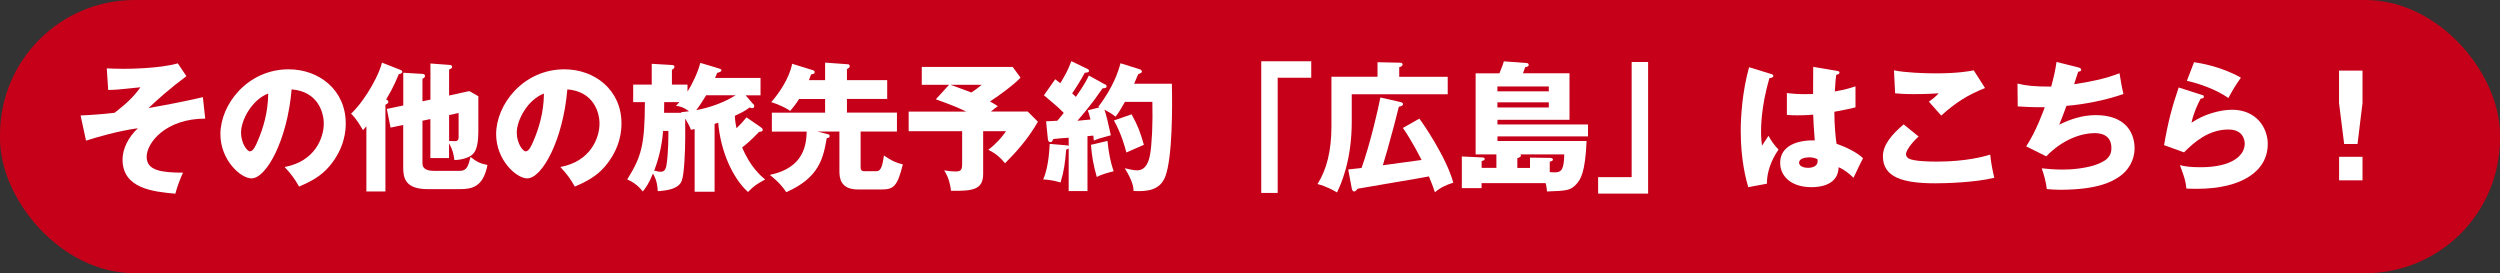<?xml version="1.0" encoding="UTF-8"?><svg id="_レイヤー_2" xmlns="http://www.w3.org/2000/svg" xmlns:xlink="http://www.w3.org/1999/xlink" viewBox="0 0 394.95 43.16"><rect x="0" y="0" width="394.95" height="43.16" fill="#333333" stroke="none"/><defs><style>.cls-1{fill:#fff;}.cls-2{fill:#c50018;}</style></defs><g id="_レイヤー_1-2"><a xlink:href="https://ec.travel.jr-central.co.jp/tp/optionalFacilities?useDays=1&amp;areaCode=34&amp;genre=BB013.*.*&amp;kodawari=exmaas&amp;sort=recommend&amp;page=1&amp;specialCode=&amp;lang=ja&amp;agentCode=ex"><rect class="cls-2" x="0" y="0" width="394.95" height="43.16" rx="21.28" ry="21.28"/><path class="cls-1" d="M32.43,18.74c-6.27,0-9.26,3.83-9.26,6.03s2.35,2.49,5.74,2.51c-.44.95-.9,2.16-1.21,3.32-3.48-.31-8.34-.81-8.34-5.39,0-1.72.92-3.54,2.42-4.95-3.1.42-6.54,1.43-8.19,1.96l-.86-3.98c1.72-.07,3.67-.22,5.37-.42,1.87-1.45,2.99-2.49,4.09-4.03-.55.04-3.01.31-3.52.35-.68.04-1.14.07-1.58.07l-.22-3.41c.53.02,1.39.07,2.55.07.64,0,5.63,0,8.67-.86l1.36,2.02c-2.35,1.74-4.71,3.81-5.98,5.04,3.7-.66,5.5-1.01,8.58-1.72l.37,3.39Z"/><path class="cls-1" d="M44.97,26.38c4.77-.88,6.18-4.58,6.18-6.87,0-1.78-.95-5.06-5.08-5.39-.68,8.05-4,14.06-6.34,14.06-1.72,0-4.91-2.91-4.91-6.98,0-4.73,4.31-10.25,10.78-10.25,4.82,0,9.02,3.28,9.02,8.54,0,1.01-.09,3.83-2.6,6.8-1.34,1.56-2.9,2.38-4.77,3.19-.73-1.28-1.21-1.94-2.29-3.1ZM38.08,20.94c0,1.69.95,2.97,1.41,2.97.53,0,.95-.99,1.19-1.56.95-2.18,1.67-4.71,1.69-7.57-2.55.95-4.29,4.18-4.29,6.16Z"/><path class="cls-1" d="M60.89,30.25h-3.01v-10.3c-.18.22-.35.42-.53.62-1.1-1.89-1.58-2.31-1.89-2.6,2.6-2.51,4.62-6.69,4.88-8.08l2.97,1.17c.13.04.24.13.24.29,0,.18-.24.33-.55.37-.79,1.96-1.65,3.43-2,3.98.2.09.35.18.35.42,0,.2-.29.35-.46.42v13.71ZM68,15.73v-5.7l2.95.22c.24.02.48.04.48.33,0,.18-.26.33-.48.4v4.11l3.19-.7,1.43.81v5.54c0,2.49-.51,3.17-.75,3.48-.55.7-2,1.06-3.04,1.06-.07-.62-.18-1.47-.84-2.64v2.33h-2.95v-6.16l-1.25.26v6.75c0,.9.79,1.17,1.85,1.17h4.07c1.14,0,1.34-.86,1.67-2.2.99.79,1.58,1.06,2.68,1.28-.68,3.45-2.38,3.81-4.4,3.81h-5.04c-3.63,0-3.87-1.85-3.87-3.45v-6.69l-2,.42-.59-2.95,2.6-.55v-5.17l2.99.18c.11,0,.44.02.44.33,0,.2-.13.31-.4.44v3.56l1.25-.26ZM70.95,18.19v4.07c.22.02.64.04.88.04.26,0,.62-.02.62-.62v-3.83l-1.5.33Z"/><path class="cls-1" d="M88.53,26.38c4.77-.88,6.18-4.58,6.18-6.87,0-1.78-.95-5.06-5.08-5.39-.68,8.05-4,14.06-6.34,14.06-1.72,0-4.91-2.91-4.91-6.98,0-4.73,4.31-10.25,10.78-10.25,4.82,0,9.02,3.28,9.02,8.54,0,1.01-.09,3.83-2.6,6.8-1.34,1.56-2.9,2.38-4.77,3.19-.73-1.28-1.21-1.94-2.29-3.1ZM81.64,20.94c0,1.69.95,2.97,1.41,2.97.53,0,.95-.99,1.19-1.56.95-2.18,1.67-4.71,1.69-7.57-2.55.95-4.29,4.18-4.29,6.16Z"/><path class="cls-1" d="M119,16.41c.09.09.15.2.15.37,0,.22-.15.31-.33.31-.11,0-.24-.07-.4-.11-.62.46-.97.68-2.33,1.32.04.84.15,1.45.26,1.96.57-.55,1.03-1.03,1.58-1.72l2.24,1.54c.18.13.33.24.33.44,0,.22-.22.29-.57.31-1.52,1.56-2.05,1.96-2.68,2.46,1.28,3.12,3.01,4.55,3.63,5.06-1.45.81-1.65.92-2.71,1.98-2.42-2.18-4.33-6.42-4.71-10.96-.15.07-.4.15-.57.2v10.72h-3.15v-9.9c-.15.04-.44.09-.59.11-.2-.55-.33-.79-.9-1.78v3.1c0,1.85-.15,5.7-.53,6.69-.2.51-.64,1.52-3.81,1.69-.02-.68-.11-1.65-.75-2.79-.68,1.63-1.12,2.22-1.61,2.84-.79-1.01-1.63-1.54-2.46-1.91,2.2-3.54,2.77-5.3,2.79-12.21h-1.85v-2.77h2.93v-3.28l3.08.18c.18,0,.51.02.51.29,0,.24-.22.38-.4.48v2.33h2.46v1.1c.77-1.19,1.67-3.08,2.02-4.53l2.88.86c.22.07.46.13.46.31,0,.22-.29.31-.68.42-.09.26-.22.57-.33.79h7.19v2.75h-2.35l1.17,1.36ZM104.76,20.68c-.11,1.36-.4,3.65-1.41,6.27.35.09.68.18,1.03.18.22,0,.7,0,.88-.88.35-1.83.33-5.06.33-5.57h-.84ZM107.6,17.73c.44-.04.77-.09,1.25-.15-.84-.64-1.43-.79-2.05-.86.18-.18.4-.44.53-.59h-2.4c0,.24-.02,1.43-.02,1.69h2.75l-.07-.09ZM111.56,15.05c-.62,1.03-1.17,1.85-1.56,2.35,2.18-.42,4.31-1.17,6.21-2.35h-4.64Z"/><path class="cls-1" d="M129.16,20.79l1.67.42c.11.02.24.11.24.26,0,.29-.2.31-.46.35-.55,3.08-1.12,6.23-6.4,8.54-.86-1.36-2.22-2.44-2.6-2.73,5.5-1.12,5.77-4.91,5.83-6.84h-5.5v-2.99h8.41v-2.16h-4.11c-.51.81-.92,1.32-1.41,1.89-.55-.44-2.02-1.12-2.99-1.39,1.12-1.28,2.88-3.74,3.3-6.07l3.32,1.03c.09.02.24.11.24.26,0,.29-.13.31-.57.4-.13.37-.2.59-.33.9h2.55v-2.77l3.56.26c.11,0,.33.04.33.29,0,.22-.11.29-.44.48v1.74h6.36v2.97h-6.36v2.16h7.9v2.99h-5.74v5.57c0,.46.07.7.64.7h1.83c.66,0,.95-.55,1.21-2.49,1.19.81,1.83,1.14,2.99,1.41-.86,3.52-1.5,3.96-3.34,3.96h-3.78c-2.73,0-2.9-1.83-2.9-2.86v-6.29h-3.43Z"/><path class="cls-1" d="M162.36,17.62l1.61,1.61c-1.65,2.88-3.56,4.91-5.19,6.56-.84-1.01-1.5-1.54-2.64-2.13,1.34-1.03,2.22-2.09,2.79-2.93h-3.61v6.73c0,2.46-1.54,2.75-5.08,2.68-.09-.75-.29-2-1.08-3.23.7.13,1.25.18,1.78.18.95,0,1.06-.31,1.06-1.3v-5.06h-8.45v-3.1h9.09c-1.06-.51-1.83-.88-4.8-1.94l2.09-2.29h-4.31v-2.82h14.37l1.23,1.69c-1.12,1.19-3.23,2.71-4.82,3.76.81.44,1.01.59,1.23.75-.33.24-.59.42-1.08.84h5.81ZM150.17,13.4c.4.15,2.11.75,3.28,1.21.88-.57,1.23-.88,1.63-1.21h-4.91Z"/><path class="cls-1" d="M174.59,13.31c.13.07.24.2.24.33,0,.29-.42.31-.64.31-.2.24-1.01,1.43-1.19,1.67-.24.33-1.28,1.72-2.79,3.46.29-.02,1.87-.18,2.07-.2-.2-.81-.31-1.12-.44-1.45l1.85-.46c-.07-.04-.11-.07-.18-.09,2.27-2.97,3.17-5.54,3.5-6.89l3.1.97c.13.04.29.22.29.35,0,.2-.37.33-.57.4-.18.37-.26.59-.66,1.52h5.96c.09,3.43.11,11.62-1.03,14.65-.86,2.22-2.9,2.4-5.02,2.29-.02-.53-.07-1.47-1.39-3.59.57.13,1.39.33,1.94.33,1.47,0,1.87-1.52,2.05-2.46.29-1.58.46-4.88.37-8.36h-4.33c-.75,1.32-1.03,1.78-1.5,2.35-.48-.46-1.39-.92-1.74-1.12.35,1.03.57,2.09,1.01,4.05-1.69.44-2.11.59-2.68.84-.07-.55-.07-.62-.09-.79l-.92.09v8.67h-2.97v-6.75c-.11.09-.22.15-.4.22-.15,2.02-.35,3.43-.88,5.17-1.36-.4-2.29-.44-2.75-.48.92-2,1.01-5.3,1.03-5.61l2.82.24c.07,0,.13.04.18.11v-1.32c-.57.04-1.96.13-2.42.2-.04.09-.11.24-.2.37-.07.11-.18.13-.26.13-.2,0-.37-.15-.4-.42l-.29-2.88c.55-.02,1.14-.04,1.78-.09.42-.48.88-1.06,1.01-1.23-.42-.42-.84-.86-1.3-1.23-1.39-1.19-1.56-1.32-1.83-1.56l1.78-2.53c.48.35.62.46.81.62.84-1.39,1.23-2.11,1.74-3.48l2.55,1.23c.15.07.24.15.24.31,0,.22-.13.24-.66.29-.64,1.17-1.3,2.24-2,3.26.35.33.42.4.59.55,1.39-1.98,1.76-2.77,2.05-3.37l2.55,1.41ZM174.96,22.26c.2,1.98.48,3.34.97,4.8-.84.2-2.02.53-2.66.9-.55-1.91-.79-3.39-.92-5.08l2.62-.62ZM178.77,18.06c1.03,1.87,1.39,2.9,1.94,4.82-.92.4-2.66,1.17-2.77,1.21-.22-.86-.73-2.84-1.96-5.06l2.79-.97Z"/><path class="cls-1" d="M199.25,9.68h7.9v2.6h-5.3v18.2h-2.6V9.68Z"/><path class="cls-1" d="M228.71,12.12v2.77h-15.16v4.33c0,6.25-1.76,9.99-2.33,11.18-.33-.2-1.72-1.01-3.08-1.32,1.45-2.31,2.2-5.24,2.2-9.15v-7.81h7.28v-2.29l3.37.07c.31,0,.59.02.59.29,0,.24-.26.37-.53.42v1.52h7.66ZM224.22,18.74c.48.57,4.33,6.2,5.37,10.12-1.14.35-2.07.79-2.9,1.52-.22-.64-.37-1.14-.95-2.51-1.41.26-1.76.33-4.93.86-.99.18-5.83.99-6.31,1.08-.29.31-.37.44-.59.44-.2,0-.33-.29-.35-.44l-.57-3.04c.33-.04,1.8-.22,2.11-.24,1.32-3.67,2.62-9.24,2.97-11.13l3.1.7c.18.04.48.13.48.33,0,.26-.22.33-.66.44-.13.46-.66,2.57-.77,3.01-1.06,3.89-1.17,4.33-1.76,6.23,1.72-.22,4.27-.57,6.12-.84-.13-.26-1.56-3.08-2.95-5.06l2.6-1.47Z"/><path class="cls-1" d="M234.06,29.72h-3.12v-5l3.21.15c.22,0,.4.04.4.24,0,.22-.2.26-.48.33v1.08h2.33v-2.13h-3.28v-12.81h3.76c.46-1.1.62-1.58.7-1.89l3.48.26c.2.02.44.02.44.31,0,.24-.22.29-.55.35-.2.57-.29.84-.35.97h7.35v7.35h-11.38v.73h14.3v1.89h-14.3v.73h14.08c-.22,5.06-.95,6.09-1.67,6.87-.9.95-1.52.99-4.58,1.1-.04-.4-.07-.77-.22-1.32h-10.12v.79ZM236.56,14.43h8.12v-.77h-8.12v.77ZM244.68,16.17h-8.12v.81h8.12v-.81ZM241.71,26.53v-1.63l3.15.04c.22,0,.48.07.48.29,0,.15-.22.24-.51.31v1.65c.2.02.57.04.79.04,1.03,0,1.47-.42,1.5-2.84h-6.95c.07.04.11.11.11.18,0,.26-.42.37-.57.4v1.56h2Z"/><path class="cls-1" d="M260.37,30.58h-7.9v-2.6h5.3V9.79h2.6v20.79Z"/><path class="cls-1" d="M279.86,11.7c.18.07.29.15.29.31,0,.26-.42.31-.62.33-1.32,4.53-1.32,7.79-1.32,8.47,0,1.1.09,1.61.15,2.2.29-.42.75-1.12,1.03-1.56.44.84.95,1.52,1.58,2.18-.44.64-1.85,2.77-1.83,5.39l-2.95.55c-.31-1.06-1.19-4.18-1.19-8.87,0-2.24.24-6.21,1.32-10.08l3.52,1.08ZM290.31,11.22c.11.02.29.04.29.24,0,.26-.31.33-.51.35-.07.48-.15,1.1-.22,2.64,1.72-.31,2.46-.55,3.26-.81v3.32c-.51.13-1.52.37-3.34.7,0,2.18.22,4.31.35,5.06,1.69.57,3.37,1.47,4.18,2.27-.35.64-1.01,2.07-1.5,3.1-.7-.68-1.43-1.28-2.35-1.67-.09,2.82-2.9,3.15-4.29,3.15-3.3,0-4.95-1.8-4.95-3.85,0-2.62,2.6-3.61,5.46-3.54-.18-2.51-.2-2.79-.24-4.07-1.25.11-2.16.11-2.53.11-.7,0-1.17-.02-1.63-.07v-3.45c.79.09,1.91.24,4.14.15,0-.92,0-2.86.02-4.29l3.87.66ZM285.76,24.86c-.48,0-1.54.15-1.54.84,0,.57.73.81,1.43.81.18,0,1.5,0,1.5-1.08,0-.11,0-.2-.04-.29-.26-.11-.66-.29-1.34-.29Z"/><path class="cls-1" d="M303.09,21.58c-1.19,1.06-1.98,2.27-1.98,2.77,0,.37.29.62.44.7.81.44,3.34.48,4.38.48,4.64,0,7.44-.79,8.49-1.1.09,1.19.42,2.77.64,3.65-3.01.75-7.61.88-9.33.88-5.04,0-8.27-.92-8.27-4.27,0-1.89,1.54-3.56,3.28-5.04l2.35,1.91ZM313.61,13.9c-2.73,1.08-4.73,2.35-6.93,4.36-.04-.04-.24-.26-1.96-2.2.59-.4,1.08-.81,1.56-1.32-.55.04-1.91.13-3.92.13-1.74,0-2.44-.09-2.97-.13l-.18-3.63c1.78.37,4.75.48,6.64.48,3.48,0,5.33-.35,5.96-.48l1.78,2.79Z"/><path class="cls-1" d="M328.37,10.67c.18.04.42.13.42.35,0,.13-.11.29-.48.31-.48,1.5-.53,1.65-.64,1.98,2.44-.37,4.86-.84,7.17-1.74.11.73.4,2.4.62,3.28-2.71.95-6.14,1.65-9,1.87-.53,1.45-.7,1.89-1.14,2.97,1.78-.88,3.72-1.5,5.72-1.5,5.88,0,6.18,4.14,6.18,5.24,0,1.96-1.06,3.54-2.35,4.44-1.17.79-3.37,2.11-9.46,2.11-.92,0-1.56-.07-2.05-.11-.15-1.14-.42-2.18-.81-3.28.64.07,1.94.2,3.28.2.51,0,4.27,0,6.54-1.34,1.17-.7,1.19-1.67,1.19-2.07,0-1.28-.66-2.35-2.68-2.35s-5.04.99-7.61,3.67l-3.17-1.58c1.58-2.38,2.77-5.72,2.93-6.18-1.91.02-3.43-.07-4.27-.13l-.04-3.61c1.43.35,2.68.48,5.33.48.37-1.36.66-2.6.84-3.89l3.52.88Z"/><path class="cls-1" d="M347.84,14.98c.15.04.33.09.33.29,0,.26-.26.29-.51.31-.53.99-1.12,2.29-1.45,3.81,1.96-1.34,4.51-2.05,6.42-2.05,3.78,0,5.63,2.79,5.63,5.41,0,4.2-3.96,7.08-11.24,7.08-.64,0-1.19-.02-1.61-.04-.13-1.21-.31-1.8-1.03-3.7.75.18,1.52.33,3.26.33,5,0,6.98-1.87,6.98-3.72,0-.64-.31-2.24-2.57-2.24-3.15,0-5.44,2.02-7.02,3.61l-3.15-1.14c.64-3.76,1.3-6.16,2.31-9.11l3.65,1.17ZM346.63,9.83c.77.11,4.16.62,7.39,2.44-.84,1.17-1.39,2.11-1.98,3.21-1.85-1.3-4.53-2.27-6.56-2.71l1.14-2.95Z"/><path class="cls-1" d="M373.23,11.15v5.13l-.79,6.47h-2.11l-.81-6.47v-5.13h3.72ZM369.53,24.77h3.7v3.72h-3.7v-3.72Z"/></a></g></svg>